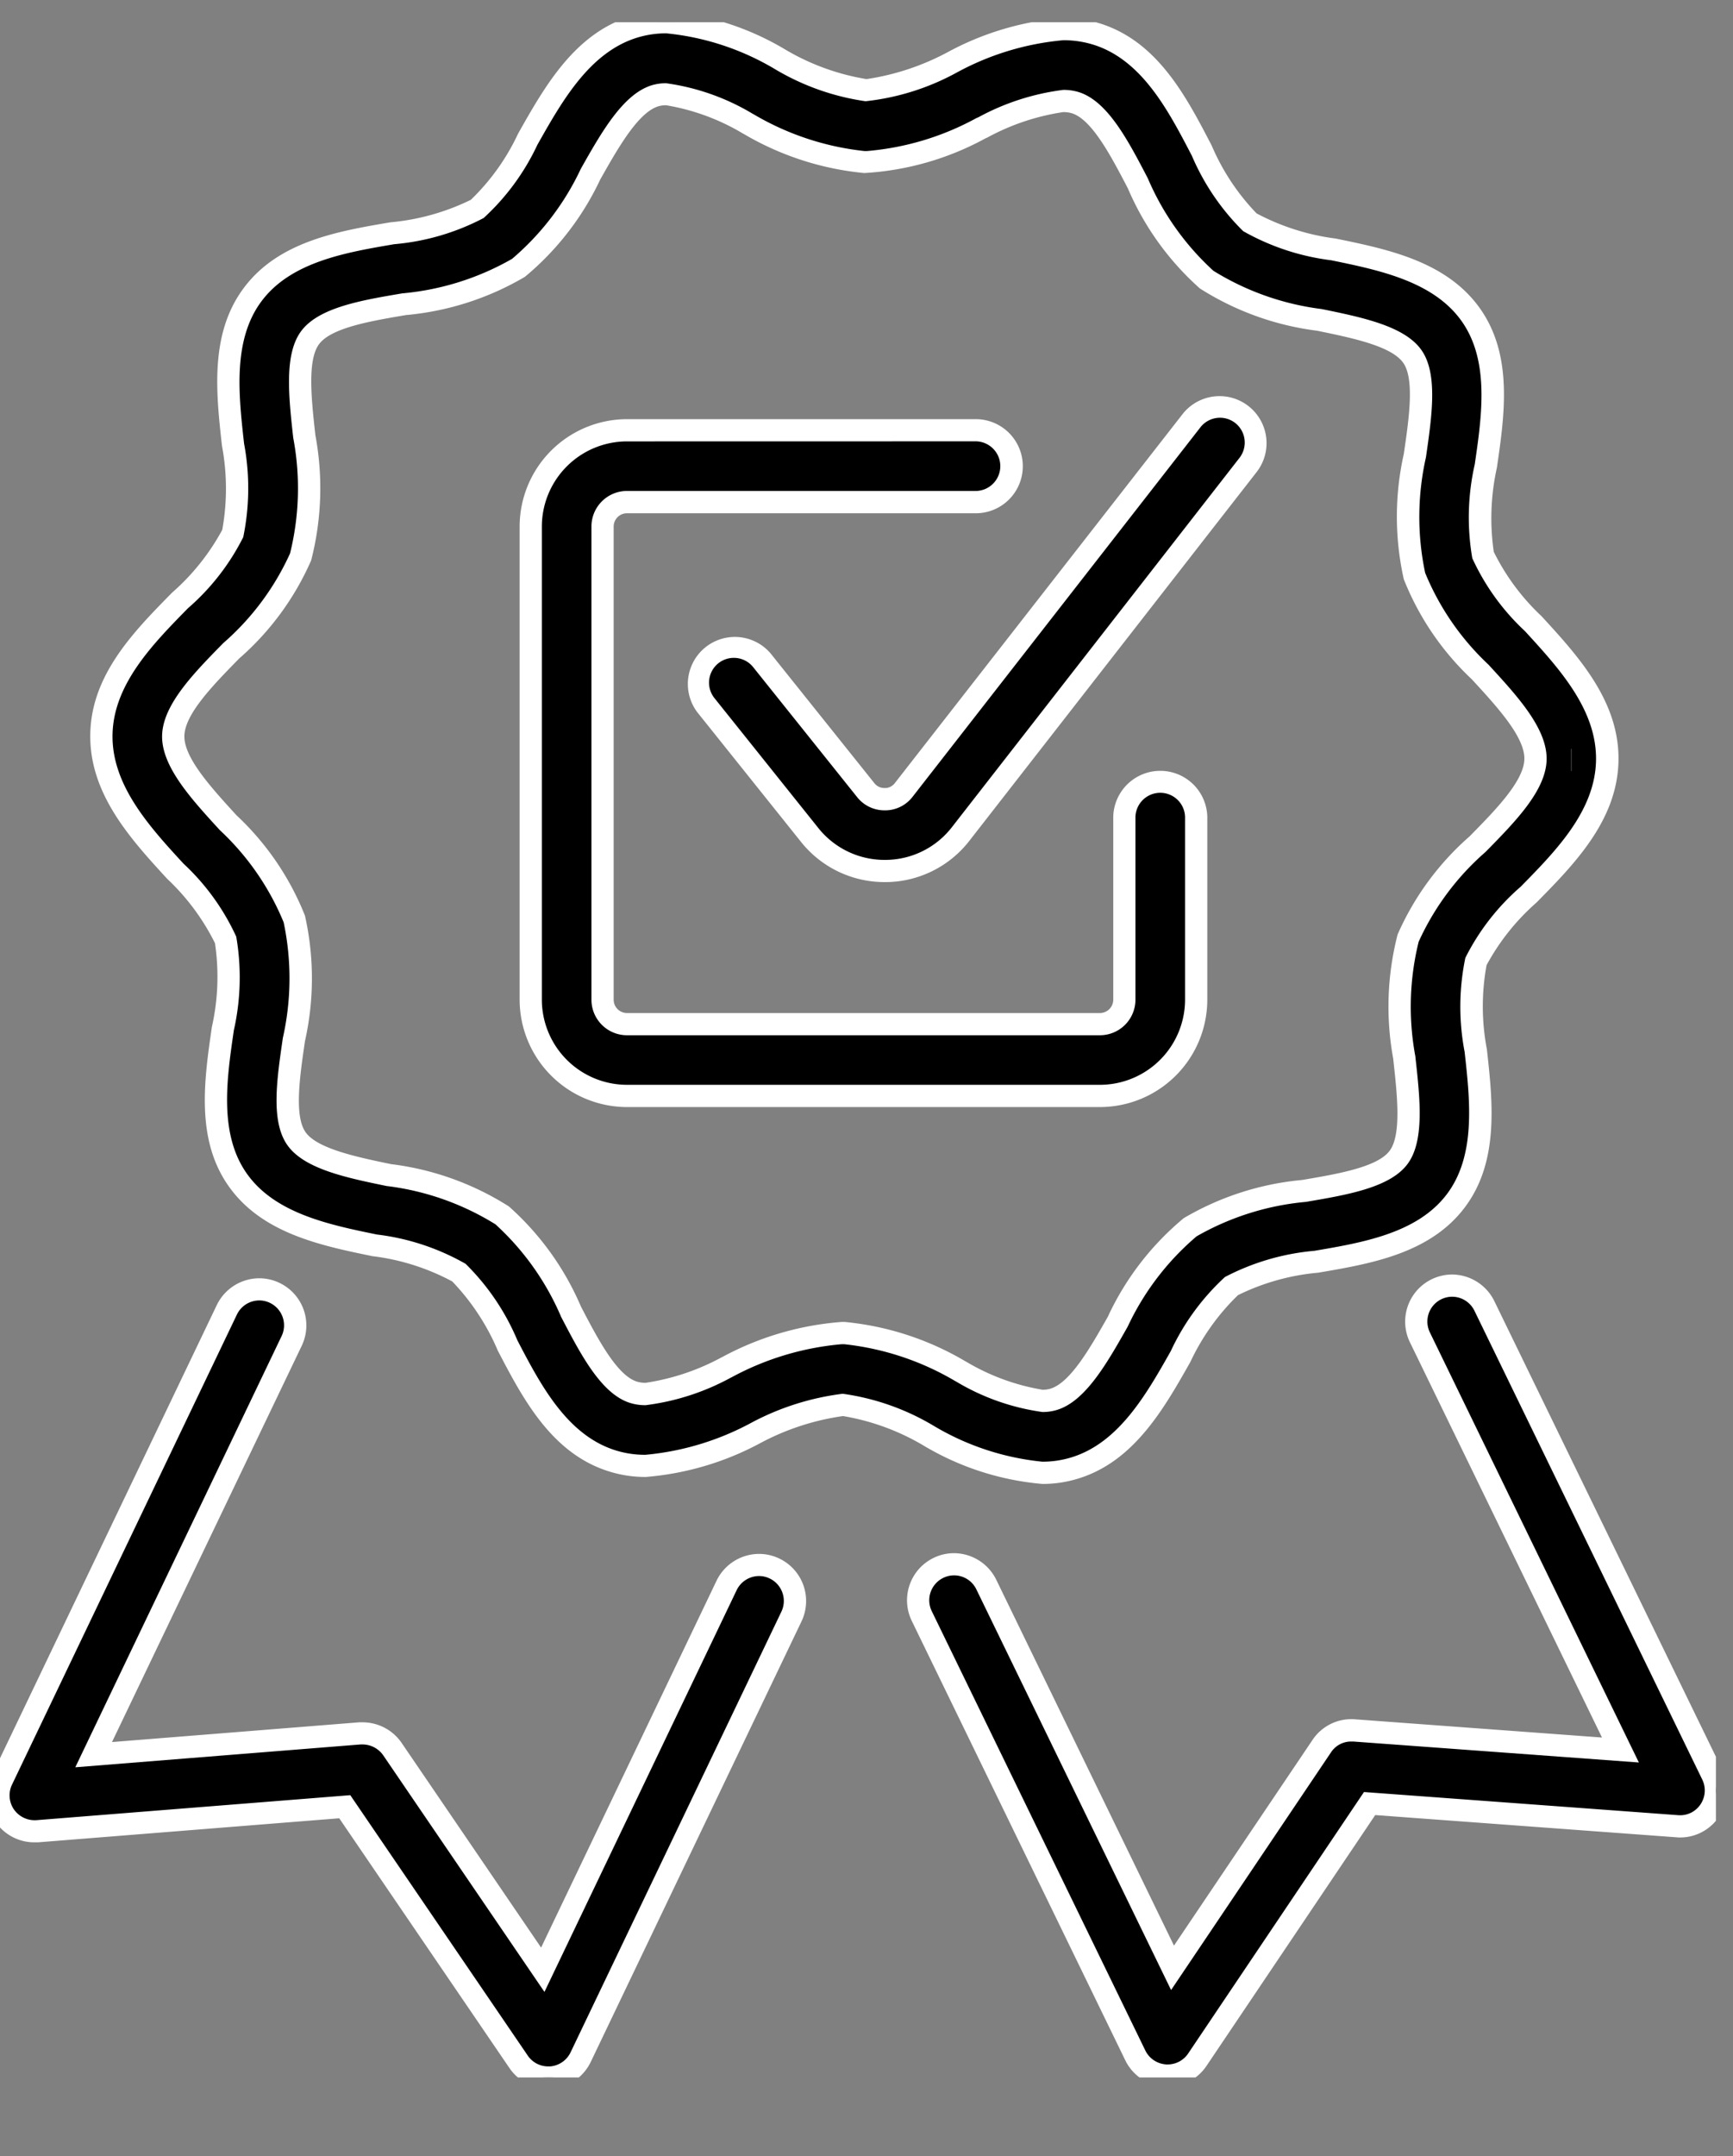 <svg xmlns="http://www.w3.org/2000/svg" width="78" height="97"><rect width="100%" height="100%" fill="#808080" stroke="none"/><defs><clipPath id="a"><path fill="red" d="M915 3195h78v97h-78z" opacity=".162"/></clipPath><clipPath id="b"><path stroke="#fff" d="M0 0h77.303v92.467H0z"/></clipPath></defs><g clip-path="url(#a)" transform="translate(-915 -3195)"><g clip-path="url(#b)" transform="translate(914.928 3196)"><path d="M39.892 38.186a4.3 4.3 0 0 1-3.382-1.626l-4.67-5.837a1.616 1.616 0 0 1 2.523-2.02l4.672 5.839a1.08 1.08 0 0 0 .859.412 1.02 1.02 0 0 0 .867-.423L53.706 17.92a1.616 1.616 0 0 1 2.549 1.988L43.31 36.518a4.3 4.3 0 0 1-3.39 1.668Z"/><path fill="#fff" d="M39.921 38.686h-.029a4.8 4.8 0 0 1-3.772-1.814l-4.671-5.837a2.116 2.116 0 0 1 3.3-2.645l4.672 5.839a.57.57 0 0 0 .469.224h.069a.57.57 0 0 0 .4-.236l12.953-16.604a2.116 2.116 0 0 1 3.337 2.602L43.704 36.826a4.8 4.8 0 0 1-3.781 1.861Zm-6.82-10.088a1.115 1.115 0 0 0-.871 1.813l4.67 5.838a3.81 3.81 0 0 0 2.992 1.439h.026a3.8 3.8 0 0 0 3-1.475l12.943-16.615a1.12 1.12 0 0 0-.193-1.567 1.116 1.116 0 0 0-1.566.193L41.155 34.837a1.56 1.56 0 0 1-1.191.621h-.1a1.57 1.57 0 0 1-1.218-.6l-4.672-5.839a1.11 1.11 0 0 0-.873-.421"/><path d="M49.578 48.308H28.292a4.336 4.336 0 0 1-4.332-4.33V22.689a4.336 4.336 0 0 1 4.332-4.33h15.652a1.617 1.617 0 1 1 0 3.233H28.292a1.1 1.1 0 0 0-1.1 1.1v21.285a1.1 1.1 0 0 0 1.1 1.1h21.286a1.1 1.1 0 0 0 1.1-1.1v-8.225a1.617 1.617 0 0 1 3.233 0v8.225a4.337 4.337 0 0 1-4.332 4.33"/><path fill="#fff" d="M49.578 48.808H28.292a4.837 4.837 0 0 1-4.832-4.83V22.689a4.837 4.837 0 0 1 4.832-4.83h15.652a2.117 2.117 0 1 1 0 4.233H28.292a.6.6 0 0 0-.6.6v21.285a.6.6 0 0 0 .6.6h21.286a.6.6 0 0 0 .6-.6v-8.225a2.117 2.117 0 0 1 4.233 0v8.225a4.837 4.837 0 0 1-4.833 4.831M28.292 18.859a3.836 3.836 0 0 0-3.832 3.83v21.288a3.836 3.836 0 0 0 3.832 3.83h21.286a3.836 3.836 0 0 0 3.832-3.83v-8.225a1.117 1.117 0 0 0-2.233 0v8.225a1.6 1.6 0 0 1-1.6 1.6H28.292a1.6 1.6 0 0 1-1.6-1.6V22.689a1.6 1.6 0 0 1 1.6-1.6h15.652a1.117 1.117 0 1 0 0-2.233Z"/><path d="M52.624 92.382h-.113a1.62 1.62 0 0 1-1.34-.9l-9.613-19.778a1.617 1.617 0 0 1 2.909-1.414l8.384 17.244 6.708-9.973a1.58 1.58 0 0 1 1.459-.71l11.985.883-9.028-18.568a1.617 1.617 0 0 1 2.909-1.413l10.255 21.093a1.62 1.62 0 0 1-.115 1.614 1.59 1.59 0 0 1-1.457.7l-13.85-1.02-7.753 11.528a1.62 1.62 0 0 1-1.34.714"/><path fill="#fff" d="M52.624 92.882h-.149a2.12 2.12 0 0 1-1.755-1.185l-9.612-19.774a2.12 2.12 0 0 1 .978-2.829 2.1 2.1 0 0 1 .925-.215 2.13 2.13 0 0 1 1.9 1.193l8 16.463 6.234-9.252a2.1 2.1 0 0 1 1.738-.936q.089-.002.178.007l11.114.819-8.647-17.788a2.12 2.12 0 0 1 1.9-3.043 2.13 2.13 0 0 1 1.9 1.193l10.261 21.092a2.12 2.12 0 0 1-.151 2.113 2.1 2.1 0 0 1-1.733.93q-.09.002-.179-.008l-13.557-1-7.594 11.285a2.11 2.11 0 0 1-1.751.935m-.083-1h.083a1.11 1.11 0 0 0 .925-.492l7.914-11.765 14.147 1.042a1.1 1.1 0 0 0 1-.487 1.12 1.12 0 0 0 .079-1.115L66.434 57.971a1.12 1.12 0 0 0-1-.63 1.117 1.117 0 0 0-1.005 1.606l9.406 19.349-12.853-.943h-.1a1.08 1.08 0 0 0-.908.494l-7.193 10.687-8.764-18.025a1.11 1.11 0 0 0-1.005-.631 1.1 1.1 0 0 0-.486.113 1.12 1.12 0 0 0-.518 1.494l9.613 19.768a1.12 1.12 0 0 0 .921.626Z"/><path d="M24.746 92.467a1.62 1.62 0 0 1-1.334-.706l-7.824-11.476L1.746 81.39a1.64 1.64 0 0 1-1.461-.7 1.61 1.61 0 0 1-.125-1.612l10.123-21.151a1.618 1.618 0 0 1 2.917 1.4L4.287 77.945l11.979-.956a1.64 1.64 0 0 1 1.465.7l6.77 9.931 8.277-17.3a1.618 1.618 0 0 1 2.917 1.4l-9.49 19.829a1.62 1.62 0 0 1-1.336.915h-.123"/><path fill="#fff" d="M24.746 92.967A2.11 2.11 0 0 1 23 92.042l-7.66-11.236-13.563 1.083H1.64a2.114 2.114 0 0 1-1.932-3.023L9.832 57.711a2.13 2.13 0 0 1 1.91-1.2 2.1 2.1 0 0 1 .914.21 2.12 2.12 0 0 1 1 2.82L5.113 77.377l11.121-.888h.144a2.13 2.13 0 0 1 1.767.921l6.281 9.214 7.9-16.512a2.13 2.13 0 0 1 1.909-1.2 2.1 2.1 0 0 1 .914.209 2.12 2.12 0 0 1 1 2.822l-9.49 19.829a2.13 2.13 0 0 1-1.749 1.2h-.014c-.052-.008-.096-.005-.15-.005m-8.908-13.2 7.987 11.716a1.11 1.11 0 0 0 .921.487h.092a1.12 1.12 0 0 0 .916-.635l9.489-19.828a1.12 1.12 0 0 0-.526-1.488 1.1 1.1 0 0 0-.482-.111 1.12 1.12 0 0 0-1.007.635l-8.651 18.076-7.259-10.649a1.14 1.14 0 0 0-.941-.485h-.076l-12.84 1.027 9.288-19.405a1.12 1.12 0 0 0-.526-1.488 1.1 1.1 0 0 0-.48-.111 1.12 1.12 0 0 0-1.008.635L.61 79.298A1.12 1.12 0 0 0 .7 80.41a1.14 1.14 0 0 0 1.015.481Z"/><path d="M46.99 65.264a12.1 12.1 0 0 1-5.124-1.672 10.7 10.7 0 0 0-3.851-1.382 11.4 11.4 0 0 0-3.9 1.249c-2.165.978-4.408 1.992-6.623 1.229-2.306-.793-3.519-3.124-4.591-5.179a10.4 10.4 0 0 0-2.177-3.245 10.4 10.4 0 0 0-3.77-1.227c-2.255-.463-4.81-.988-6.191-2.958-1.365-1.949-.991-4.516-.658-6.779a10.5 10.5 0 0 0 .127-4.01 10.2 10.2 0 0 0-2.267-3.09c-1.579-1.72-3.368-3.67-3.326-6.152s1.9-4.366 3.537-6.032A10.2 10.2 0 0 0 10.547 23a10.6 10.6 0 0 0 .01-4.012c-.253-2.275-.537-4.853.9-6.754 1.449-1.923 4.022-2.358 6.291-2.744a10.4 10.4 0 0 0 3.806-1.09 10.4 10.4 0 0 0 2.29-3.167c1.141-2.018 2.434-4.3 4.766-5.018 2.241-.684 4.446.4 6.577 1.457a10.7 10.7 0 0 0 3.851 1.384 10.7 10.7 0 0 0 3.9-1.251c2.167-.98 4.402-1.988 6.621-1.23 2.3.793 3.519 3.124 4.589 5.179A10.4 10.4 0 0 0 56.327 9a10.5 10.5 0 0 0 3.77 1.225c2.255.463 4.81.988 6.191 2.958 1.368 1.95.994 4.517.664 6.782a10.6 10.6 0 0 0-.127 4.008 10.1 10.1 0 0 0 2.265 3.092c1.579 1.722 3.368 3.67 3.326 6.152s-1.9 4.368-3.537 6.032a10.2 10.2 0 0 0-2.374 3.013 10.6 10.6 0 0 0-.008 4.012c.251 2.275.535 4.851-.9 6.754-1.449 1.921-4.02 2.356-6.291 2.742a10.4 10.4 0 0 0-3.807 1.094 10.4 10.4 0 0 0-2.29 3.169c-1.141 2.018-2.434 4.3-4.766 5.016a5 5 0 0 1-1.453.215m-9.023-6.289h.1A12.8 12.8 0 0 1 43.3 60.7c1.565.773 3.183 1.579 4.2 1.263 1.1-.334 2.012-1.952 2.9-3.515a12.4 12.4 0 0 1 3.247-4.225 12.5 12.5 0 0 1 5.126-1.634c1.758-.3 3.575-.606 4.249-1.5.662-.877.461-2.7.266-4.454a12.65 12.65 0 0 1 .167-5.42 12.2 12.2 0 0 1 3.124-4.225c1.272-1.292 2.587-2.63 2.609-3.821s-1.247-2.573-2.475-3.909a12.2 12.2 0 0 1-2.974-4.332 12.6 12.6 0 0 1 .02-5.42c.256-1.752.519-3.561-.111-4.46-.644-.919-2.45-1.29-4.2-1.648a12.5 12.5 0 0 1-5.066-1.811 12.4 12.4 0 0 1-3.1-4.334c-.831-1.595-1.69-3.241-2.774-3.615-1.006-.35-2.65.4-4.243 1.117a12.6 12.6 0 0 1-5.283 1.535 12.8 12.8 0 0 1-5.229-1.716C32.189 3.8 30.567 2.991 29.555 3.3c-1.1.336-2.012 1.952-2.9 3.517a12.3 12.3 0 0 1-3.247 4.223 12.5 12.5 0 0 1-5.124 1.636c-1.758.3-3.577.6-4.251 1.5-.662.877-.461 2.694-.266 4.454a12.6 12.6 0 0 1-.167 5.418 12.1 12.1 0 0 1-3.124 4.225c-1.271 1.3-2.583 2.639-2.605 3.827s1.249 2.571 2.475 3.909a12.15 12.15 0 0 1 2.974 4.332 12.6 12.6 0 0 1-.02 5.42c-.256 1.75-.519 3.561.111 4.46.644.919 2.45 1.288 4.2 1.648a12.4 12.4 0 0 1 5.066 1.811 12.3 12.3 0 0 1 3.1 4.332c.831 1.595 1.69 3.243 2.776 3.615 1 .35 2.648-.4 4.241-1.117a13 13 0 0 1 5.179-1.537M70.799 33.19"/><path fill="#fff" d="M46.99 65.764a12.5 12.5 0 0 1-5.345-1.724 10.5 10.5 0 0 0-3.63-1.33 11.2 11.2 0 0 0-3.691 1.2 13.1 13.1 0 0 1-5.194 1.541 5.5 5.5 0 0 1-1.8-.3c-2.492-.857-3.755-3.279-4.868-5.415v-.006a10.3 10.3 0 0 0-2.035-3.077 10.2 10.2 0 0 0-3.551-1.132h-.018c-2.346-.482-5-1.028-6.5-3.161-1.483-2.106-1.094-4.777-.753-7.134v-.007a10.3 10.3 0 0 0 .143-3.784 10.2 10.2 0 0 0-2.155-2.9c-1.642-1.789-3.5-3.816-3.458-6.5S6.111 27.4 7.811 25.67l.008-.008a10.2 10.2 0 0 0 2.256-2.823 10.4 10.4 0 0 0-.014-3.788v-.007c-.263-2.366-.56-5.048 1-7.11C12.624 9.856 15.297 9.4 17.655 9h.008a10.3 10.3 0 0 0 3.6-1.01 10 10 0 0 0 2.126-2.974l.017-.031c1.187-2.1 2.532-4.478 5.054-5.25a5.5 5.5 0 0 1 1.6-.235 12.5 12.5 0 0 1 5.345 1.722 10.5 10.5 0 0 0 3.639 1.332h.061a11.2 11.2 0 0 0 3.621-1.207A13.05 13.05 0 0 1 47.925-.19a5.5 5.5 0 0 1 1.8.292c2.5.86 3.758 3.283 4.871 5.422l.012.023a10.1 10.1 0 0 0 2.02 3.053 10.4 10.4 0 0 0 3.569 1.134c2.346.482 5 1.028 6.5 3.161 1.482 2.113 1.093 4.784.749 7.141a10.5 10.5 0 0 0-.141 3.792 10.1 10.1 0 0 0 2.155 2.9l.006.007c1.639 1.788 3.5 3.814 3.452 6.491s-1.98 4.645-3.683 6.374a10.2 10.2 0 0 0-2.255 2.824 10.3 10.3 0 0 0 .016 3.794c.261 2.368.556 5.05-1 7.11-1.568 2.078-4.242 2.532-6.6 2.933h-.005a10.2 10.2 0 0 0-3.6 1.01 10.2 10.2 0 0 0-2.143 3.006c-1.188 2.1-2.533 4.479-5.055 5.248a5.4 5.4 0 0 1-1.603.239m-8.975-4.054h.008a10.9 10.9 0 0 1 4.062 1.432 11.8 11.8 0 0 0 4.9 1.621 4.4 4.4 0 0 0 1.306-.193c2.141-.654 3.382-2.847 4.476-4.782a10.6 10.6 0 0 1 2.44-3.335 10.7 10.7 0 0 1 4.007-1.176h.009c2.176-.37 4.641-.788 5.97-2.549 1.315-1.744 1.043-4.215.8-6.4a10.8 10.8 0 0 1 .032-4.232 10.4 10.4 0 0 1 2.489-3.2c1.572-1.6 3.353-3.406 3.393-5.69s-1.676-4.148-3.189-5.8l-.006-.007a10.4 10.4 0 0 1-2.374-3.284 10.8 10.8 0 0 1 .111-4.226c.317-2.172.675-4.634-.579-6.423-1.268-1.808-3.719-2.311-5.882-2.756a10.7 10.7 0 0 1-3.962-1.31 10.6 10.6 0 0 1-2.309-3.391l-.012-.023c-1.027-1.973-2.19-4.209-4.308-4.938A4.5 4.5 0 0 0 47.925.81a12.3 12.3 0 0 0-4.783 1.45 11 11 0 0 1-4.114 1.295 11 11 0 0 1-4.06-1.435A11.8 11.8 0 0 0 30.064.5a4.4 4.4 0 0 0-1.308.192c-2.14.655-3.381 2.849-4.475 4.784l-.019.033a10.5 10.5 0 0 1-2.422 3.3 10.6 10.6 0 0 1-4.011 1.177h-.007c-2.174.37-4.639.789-5.967 2.55-1.318 1.745-1.043 4.217-.8 6.4v.008a10.9 10.9 0 0 1-.035 4.222 10.4 10.4 0 0 1-2.489 3.2l-.008.008c-1.568 1.6-3.346 3.407-3.386 5.683s1.679 4.154 3.195 5.8a10.4 10.4 0 0 1 2.373 3.285 10.8 10.8 0 0 1-.11 4.221v.007c-.317 2.172-.675 4.634.579 6.421 1.268 1.808 3.72 2.312 5.883 2.756h.018a10.6 10.6 0 0 1 3.953 1.314 10.6 10.6 0 0 1 2.319 3.413v.006c1.027 1.971 2.191 4.2 4.307 4.932a4.4 4.4 0 0 0 1.472.241A12.4 12.4 0 0 0 33.91 63a11.8 11.8 0 0 1 4.1-1.294Zm8.977.818a10.3 10.3 0 0 1-3.885-1.37l-.03-.015a12.4 12.4 0 0 0-5.016-1.666h-.1a12.7 12.7 0 0 0-4.964 1.491l-.031.014a10.8 10.8 0 0 1-3.837 1.239 2.3 2.3 0 0 1-.747-.117c-1.272-.436-2.178-2.174-3.054-3.855a12 12 0 0 0-2.956-4.165 12.05 12.05 0 0 0-4.865-1.72h-.016c-1.835-.378-3.732-.769-4.488-1.848s-.467-2.974-.2-4.819a12.2 12.2 0 0 0 .036-5.2 11.8 11.8 0 0 0-2.865-4.141l-.006-.006c-1.29-1.407-2.625-2.863-2.6-4.249s1.412-2.8 2.752-4.166a11.8 11.8 0 0 0 3.007-4.037 12.2 12.2 0 0 0 .143-5.2c-.205-1.855-.418-3.774.364-4.81.795-1.057 2.712-1.38 4.567-1.693h.019a12.1 12.1 0 0 0 4.9-1.549 12 12 0 0 0 3.094-4.051l.005-.009c.932-1.649 1.9-3.354 3.186-3.749a2.2 2.2 0 0 1 .649-.092 10.3 10.3 0 0 1 3.9 1.377l.032.016a12.4 12.4 0 0 0 5 1.658h.1a12.4 12.4 0 0 0 4.929-1.481l.1-.043a10.8 10.8 0 0 1 3.816-1.228 2.3 2.3 0 0 1 .747.117c1.272.439 2.177 2.176 3.053 3.856a12 12 0 0 0 2.956 4.167 12.1 12.1 0 0 0 4.86 1.719h.005c1.841.377 3.744.768 4.5 1.851.747 1.064.467 2.973.2 4.819a12.2 12.2 0 0 0-.036 5.2 11.8 11.8 0 0 0 2.847 4.127l.013.014c1.294 1.407 2.632 2.862 2.607 4.256s-1.412 2.8-2.752 4.163a11.85 11.85 0 0 0-3.007 4.037 12.2 12.2 0 0 0-.145 5.179v.023c.206 1.854.418 3.773-.364 4.809-.793 1.053-2.71 1.378-4.563 1.693a12.1 12.1 0 0 0-4.924 1.551 12 12 0 0 0-3.1 4.062l-.005.009c-.932 1.645-1.895 3.347-3.181 3.739a2.2 2.2 0 0 1-.649.093Zm-9.025-4.053h.113a13.1 13.1 0 0 1 5.439 1.769l.032.016a9.9 9.9 0 0 0 3.442 1.266 1.2 1.2 0 0 0 .358-.048c.907-.276 1.809-1.87 2.605-3.275v-.009a12.7 12.7 0 0 1 3.395-4.388 12.8 12.8 0 0 1 5.33-1.718c1.584-.269 3.379-.573 3.933-1.309.543-.72.344-2.514.169-4.1v-.024a13 13 0 0 1 .194-5.614 12.6 12.6 0 0 1 3.24-4.413c1.147-1.165 2.447-2.485 2.465-3.48s-1.236-2.358-2.343-3.561l-.013-.015a12.5 12.5 0 0 1-3.071-4.51 12.9 12.9 0 0 1 0-5.638c.231-1.576.492-3.362-.026-4.1-.531-.758-2.314-1.123-3.886-1.446h-.005a12.8 12.8 0 0 1-5.261-1.9 12.7 12.7 0 0 1-3.24-4.5c-.748-1.436-1.6-3.064-2.493-3.373a1.3 1.3 0 0 0-.42-.061 10.3 10.3 0 0 0-3.405 1.14l-.094.042a12.9 12.9 0 0 1-5.453 1.559 13.1 13.1 0 0 1-5.427-1.76l-.033-.016a9.9 9.9 0 0 0-3.456-1.273 1.2 1.2 0 0 0-.354.047c-.909.278-1.813 1.876-2.61 3.286l-.005.009a12.7 12.7 0 0 1-3.39 4.377 12.8 12.8 0 0 1-5.306 1.716h-.02c-1.585.267-3.38.57-3.935 1.309-.543.719-.345 2.514-.169 4.1a13 13 0 0 1-.191 5.635 12.5 12.5 0 0 1-3.24 4.413c-1.147 1.172-2.447 2.491-2.465 3.484s1.234 2.351 2.334 3.556l.005.006a12.5 12.5 0 0 1 3.089 4.526 12.9 12.9 0 0 1 0 5.638c-.231 1.576-.493 3.361.026 4.1s2.3 1.119 3.871 1.442h.015a12.8 12.8 0 0 1 5.267 1.9 12.7 12.7 0 0 1 3.24 4.5c.749 1.437 1.6 3.065 2.494 3.372a1.3 1.3 0 0 0 .421.062 10.4 10.4 0 0 0 3.425-1.15l.027-.012a13.4 13.4 0 0 1 5.382-1.577M70.805 33.69h-.01v-1h.01Z"/></g></g></svg>